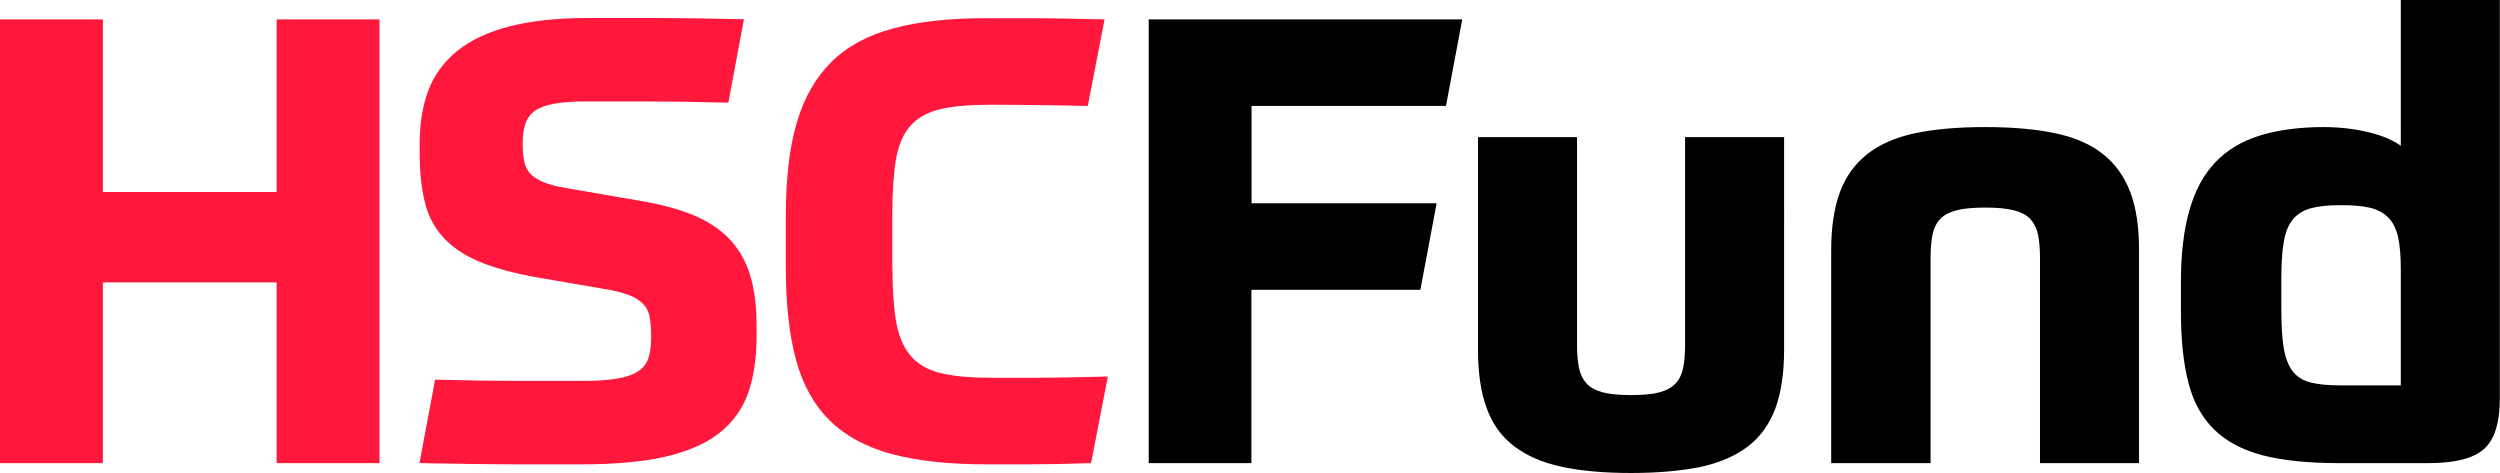 <?xml version="1.0" encoding="utf-8"?>
<!-- Generator: Adobe Illustrator 24.1.0, SVG Export Plug-In . SVG Version: 6.00 Build 0)  -->
<svg version="1.1" id="HSC-Fund" xmlns="http://www.w3.org/2000/svg" xmlns:xlink="http://www.w3.org/1999/xlink" x="0px" y="0px"
	 viewBox="0 0 144.4 27.32" style="enable-background:new 0 0 144.4 27.32;" xml:space="preserve">
<style type="text/css">
	.st0{fill:#FF173C;}
</style>
<path class="st0" d="M21.92,1.12v25.63h-5.94V16.31H5.94v10.44H0V1.12h5.94v9.97h10.04V1.12H21.92z M37.15,11.63
	c1.25,0.22,2.29,0.52,3.13,0.9c0.84,0.38,1.51,0.87,2.02,1.46c0.5,0.59,0.86,1.28,1.08,2.09c0.22,0.8,0.32,1.73,0.32,2.79v0.54
	c0,1.3-0.17,2.41-0.5,3.33c-0.34,0.92-0.9,1.69-1.69,2.3c-0.79,0.61-1.84,1.06-3.13,1.35c-1.3,0.29-2.89,0.43-4.79,0.43
	c-0.55,0-1.13,0-1.73,0c-0.6,0-1.27,0-2,0c-0.73,0-1.56-0.01-2.48-0.02c-0.92-0.01-1.97-0.03-3.15-0.05l0.9-4.82
	c1.9,0.05,3.51,0.07,4.84,0.07c1.33,0,2.56,0,3.69,0c0.79,0,1.45-0.04,1.96-0.13c0.52-0.08,0.92-0.22,1.22-0.41
	c0.3-0.19,0.5-0.45,0.61-0.77c0.11-0.32,0.16-0.74,0.16-1.24c0-0.46-0.03-0.84-0.09-1.15c-0.06-0.31-0.19-0.57-0.4-0.77
	c-0.2-0.2-0.48-0.37-0.83-0.5c-0.35-0.13-0.81-0.25-1.39-0.34l-3.78-0.65c-1.39-0.24-2.53-0.55-3.42-0.92
	c-0.89-0.37-1.59-0.85-2.11-1.42c-0.52-0.58-0.87-1.26-1.06-2.05c-0.19-0.79-0.29-1.72-0.29-2.77V8.28c0-1.15,0.17-2.17,0.5-3.06
	c0.34-0.89,0.89-1.64,1.66-2.27c0.77-0.62,1.77-1.1,3.01-1.42c1.24-0.32,2.74-0.49,4.52-0.49c0.65,0,1.28,0,1.91,0
	c0.62,0,1.29,0,2,0c0.71,0,1.48,0.01,2.3,0.02c0.83,0.01,1.77,0.03,2.83,0.05l-0.9,4.82c-1.87-0.05-3.46-0.07-4.77-0.07
	c-1.31,0-2.47,0-3.47,0c-0.72,0-1.32,0.04-1.8,0.13c-0.48,0.08-0.85,0.22-1.12,0.4c-0.26,0.18-0.45,0.43-0.56,0.74
	c-0.11,0.31-0.16,0.7-0.16,1.15c0,0.41,0.03,0.76,0.09,1.04c0.06,0.29,0.18,0.53,0.36,0.72c0.18,0.19,0.44,0.35,0.77,0.49
	c0.34,0.13,0.78,0.25,1.33,0.34L37.15,11.63z M51.55,15.52c0,1.3,0.08,2.35,0.23,3.17c0.16,0.82,0.45,1.46,0.88,1.93
	c0.43,0.47,1.02,0.79,1.76,0.95c0.74,0.17,1.69,0.25,2.84,0.25c0.38,0,0.79,0,1.21,0c0.42,0,0.89,0,1.4,0
	c0.52,0,1.11-0.01,1.78-0.02c0.67-0.01,1.45-0.03,2.34-0.05l-0.97,5c-1.49,0.05-2.68,0.07-3.56,0.07c-0.89,0-1.73,0-2.52,0
	c-2.14,0-3.94-0.2-5.42-0.59c-1.48-0.4-2.67-1.04-3.58-1.93c-0.91-0.89-1.57-2.06-1.96-3.51c-0.4-1.45-0.59-3.25-0.59-5.38v-2.99
	c0-2.11,0.21-3.89,0.63-5.33c0.42-1.44,1.09-2.61,2-3.51c0.91-0.9,2.11-1.55,3.58-1.94c1.48-0.4,3.26-0.59,5.35-0.59
	c0.36,0,0.76,0,1.19,0c0.43,0,0.92,0,1.46,0c0.54,0,1.15,0.01,1.84,0.02c0.68,0.01,1.47,0.03,2.36,0.05l-0.97,5
	C61.93,6.1,61,6.08,60.03,6.07c-0.97-0.01-1.91-0.02-2.83-0.02c-1.18,0-2.13,0.08-2.86,0.25c-0.73,0.17-1.31,0.48-1.73,0.94
	c-0.42,0.46-0.7,1.09-0.85,1.91c-0.14,0.82-0.22,1.88-0.22,3.2V15.52z"/>
<path d="M72.29,26.75h-5.94V1.12h18.11l-0.94,5H72.29v5.62h10.69l-0.94,5h-9.76V26.75z M94.21,27.32c-1.56,0-2.9-0.12-4.01-0.36
	c-1.12-0.24-2.03-0.64-2.75-1.19c-0.72-0.55-1.25-1.28-1.58-2.2c-0.34-0.91-0.5-2.04-0.5-3.38V7.92h5.72v12.02
	c0,0.5,0.04,0.94,0.11,1.3c0.07,0.36,0.22,0.66,0.43,0.9c0.22,0.24,0.53,0.41,0.94,0.52c0.41,0.11,0.96,0.16,1.66,0.16
	c0.67,0,1.21-0.05,1.62-0.16c0.41-0.11,0.72-0.28,0.94-0.52c0.22-0.24,0.36-0.54,0.43-0.9c0.07-0.36,0.11-0.79,0.11-1.3V7.92h5.72
	V20.2c0,1.34-0.17,2.47-0.5,3.38c-0.34,0.91-0.86,1.64-1.58,2.2c-0.72,0.55-1.64,0.95-2.75,1.19C97.07,27.2,95.75,27.32,94.21,27.32
	z M105.77,26.75V14.44c0-1.32,0.17-2.43,0.5-3.33c0.33-0.9,0.86-1.63,1.57-2.2c0.71-0.56,1.63-0.97,2.75-1.21
	c1.13-0.24,2.48-0.36,4.07-0.36s2.94,0.12,4.07,0.36c1.13,0.24,2.04,0.64,2.75,1.21c0.71,0.56,1.23,1.3,1.57,2.2
	c0.34,0.9,0.5,2.01,0.5,3.33v12.31h-5.72V14.87c0-0.5-0.04-0.94-0.11-1.3c-0.07-0.36-0.22-0.66-0.43-0.9
	c-0.22-0.24-0.53-0.41-0.95-0.52c-0.42-0.11-0.98-0.16-1.67-0.16c-0.7,0-1.25,0.05-1.67,0.16c-0.42,0.11-0.74,0.28-0.95,0.52
	c-0.22,0.24-0.36,0.54-0.43,0.9c-0.07,0.36-0.11,0.79-0.11,1.3v11.88H105.77z M135.11,26.75c-1.78,0-3.25-0.15-4.41-0.45
	c-1.16-0.3-2.1-0.8-2.81-1.49c-0.71-0.7-1.21-1.6-1.49-2.72c-0.29-1.12-0.43-2.49-0.43-4.12v-1.66c0-1.63,0.16-3.02,0.49-4.16
	c0.32-1.14,0.82-2.06,1.49-2.77c0.67-0.71,1.53-1.22,2.57-1.55c1.04-0.32,2.27-0.49,3.69-0.49c0.91,0,1.77,0.1,2.57,0.29
	c0.8,0.19,1.43,0.46,1.89,0.79V0h5.72v23.04c0,1.39-0.31,2.36-0.92,2.9c-0.61,0.54-1.67,0.81-3.19,0.81H135.11z M138.67,22.25v-6.7
	c0-0.77-0.05-1.39-0.16-1.87c-0.11-0.48-0.3-0.86-0.58-1.13c-0.28-0.28-0.64-0.46-1.08-0.56c-0.44-0.1-1-0.14-1.67-0.14
	c-0.7,0-1.27,0.06-1.71,0.18c-0.44,0.12-0.79,0.34-1.04,0.65c-0.25,0.31-0.43,0.74-0.52,1.3c-0.1,0.55-0.14,1.27-0.14,2.16v1.73
	c0,0.94,0.05,1.69,0.14,2.25c0.1,0.56,0.27,1.01,0.52,1.33c0.25,0.32,0.61,0.54,1.06,0.65c0.46,0.11,1.03,0.16,1.73,0.16H138.67z"/>
</svg>
